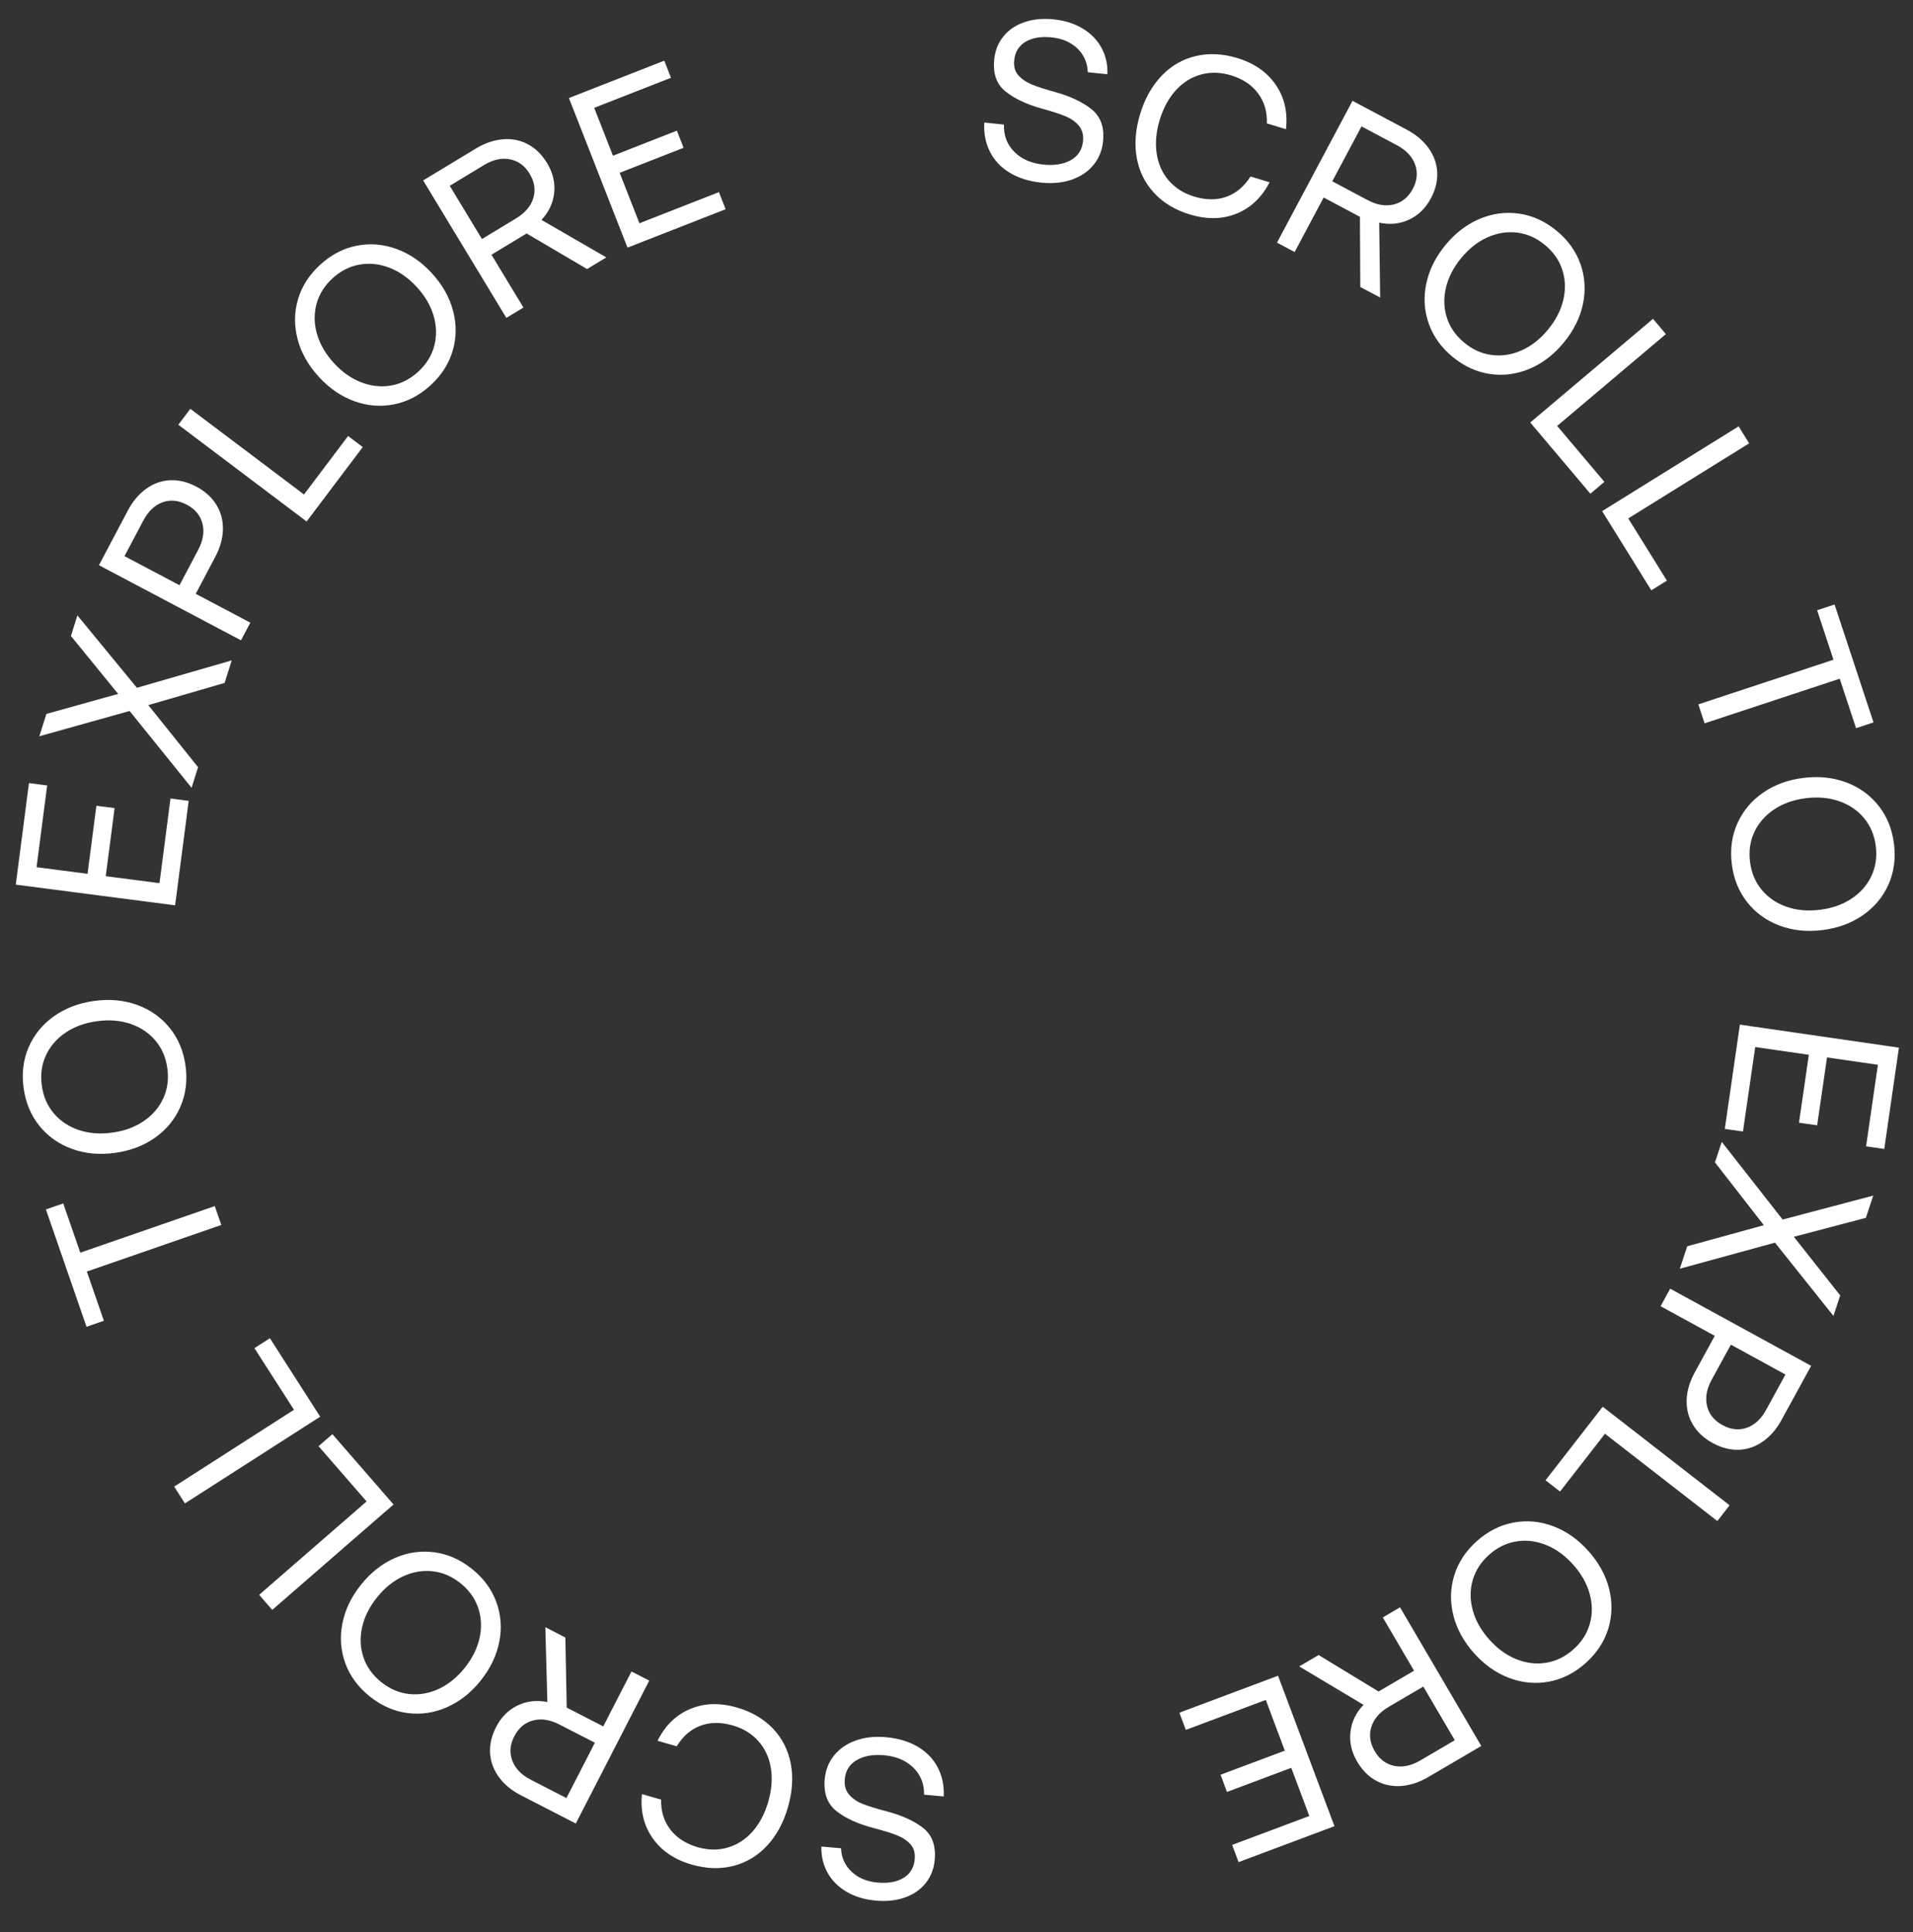 <?xml version="1.0" encoding="UTF-8"?> <svg xmlns="http://www.w3.org/2000/svg" width="100" height="101" viewBox="0 0 100 101" fill="none"><rect x="0" y="0" width="100" height="101" fill="#333333" stroke="none"/> <g clip-path="url(#clip0_1554_10877)"> <path d="M46.304 90.816C45.722 90.765 45.197 90.823 44.728 90.991C44.26 91.159 43.884 91.419 43.6 91.772C43.316 92.124 43.153 92.54 43.111 93.018C43.047 93.751 43.252 94.305 43.725 94.68C44.198 95.055 44.846 95.35 45.671 95.567C46.189 95.701 46.596 95.827 46.89 95.945C47.185 96.063 47.42 96.22 47.596 96.416C47.772 96.612 47.845 96.87 47.817 97.189C47.779 97.627 47.586 97.953 47.238 98.168C46.89 98.382 46.437 98.465 45.879 98.416C45.321 98.367 44.868 98.179 44.519 97.851C44.17 97.523 43.985 97.114 43.964 96.622L42.936 96.532C42.924 97.037 43.032 97.494 43.262 97.904C43.491 98.313 43.823 98.645 44.258 98.9C44.694 99.155 45.206 99.309 45.796 99.36C46.354 99.409 46.859 99.353 47.311 99.192C47.762 99.031 48.124 98.779 48.395 98.438C48.665 98.096 48.821 97.69 48.863 97.22C48.927 96.487 48.726 95.935 48.261 95.565C47.795 95.195 47.15 94.902 46.326 94.685C45.808 94.551 45.399 94.425 45.1 94.306C44.802 94.188 44.563 94.024 44.385 93.816C44.206 93.608 44.131 93.34 44.16 93.013C44.199 92.567 44.407 92.234 44.783 92.014C45.16 91.794 45.635 91.709 46.209 91.759C46.847 91.815 47.358 92.031 47.742 92.406C48.127 92.781 48.315 93.253 48.305 93.822L49.333 93.912C49.357 93.36 49.255 92.859 49.025 92.41C48.795 91.96 48.448 91.596 47.982 91.319C47.517 91.041 46.957 90.873 46.304 90.816ZM38.52 89.264C37.621 89.005 36.803 89.032 36.068 89.345C35.333 89.657 34.767 90.21 34.372 91.004L35.375 91.293C35.693 90.769 36.104 90.41 36.609 90.219C37.114 90.027 37.678 90.021 38.3 90.2C38.854 90.36 39.303 90.635 39.648 91.026C39.994 91.417 40.21 91.887 40.297 92.436C40.384 92.986 40.339 93.569 40.162 94.183C39.983 94.806 39.711 95.325 39.345 95.74C38.98 96.155 38.547 96.436 38.047 96.584C37.547 96.731 37.02 96.725 36.466 96.565C35.851 96.388 35.376 96.08 35.04 95.642C34.704 95.204 34.544 94.683 34.56 94.08L33.557 93.791C33.469 94.673 33.657 95.444 34.121 96.102C34.585 96.76 35.263 97.217 36.154 97.474C36.923 97.696 37.649 97.72 38.332 97.546C39.014 97.372 39.603 97.019 40.098 96.488C40.592 95.956 40.956 95.286 41.188 94.479C41.423 93.664 41.472 92.902 41.335 92.192C41.199 91.483 40.887 90.873 40.402 90.362C39.916 89.852 39.289 89.486 38.52 89.264ZM33.011 87.38L31.535 90.251L29.625 89.269L29.553 85.603L28.507 85.065L28.613 88.979C28.06 88.865 27.542 88.925 27.058 89.158C26.574 89.39 26.199 89.766 25.932 90.285C25.694 90.748 25.59 91.205 25.619 91.656C25.647 92.107 25.802 92.524 26.082 92.906C26.362 93.289 26.748 93.606 27.239 93.858L30.099 95.329L33.939 87.858L33.011 87.38ZM29.239 90.151L31.096 91.105L29.61 93.998L27.742 93.037C27.258 92.789 26.938 92.458 26.781 92.045C26.625 91.631 26.658 91.208 26.881 90.774C27.108 90.333 27.435 90.055 27.862 89.942C28.289 89.829 28.748 89.898 29.239 90.151ZM24.663 82.012C24.056 81.528 23.401 81.24 22.696 81.148C21.991 81.057 21.304 81.158 20.634 81.453C19.964 81.747 19.375 82.213 18.866 82.851C18.357 83.489 18.033 84.167 17.895 84.886C17.756 85.605 17.81 86.297 18.056 86.964C18.302 87.631 18.728 88.206 19.334 88.69C19.941 89.174 20.596 89.462 21.301 89.554C22.006 89.645 22.693 89.544 23.363 89.249C24.033 88.955 24.623 88.489 25.132 87.851C25.64 87.213 25.964 86.535 26.102 85.816C26.241 85.097 26.187 84.405 25.941 83.738C25.696 83.071 25.27 82.496 24.663 82.012ZM24.064 82.762C24.514 83.121 24.825 83.55 24.994 84.049C25.164 84.548 25.19 85.07 25.072 85.616C24.954 86.161 24.696 86.684 24.297 87.185C23.898 87.685 23.445 88.053 22.939 88.289C22.434 88.525 21.919 88.616 21.395 88.561C20.87 88.506 20.383 88.299 19.933 87.94C19.483 87.581 19.173 87.152 19.003 86.653C18.833 86.154 18.807 85.632 18.925 85.086C19.043 84.54 19.301 84.018 19.7 83.517C20.1 83.017 20.552 82.649 21.058 82.413C21.563 82.177 22.078 82.086 22.602 82.141C23.127 82.196 23.614 82.403 24.064 82.762ZM17.376 74.973L16.652 75.603L19.163 78.492L13.547 83.373L14.232 84.161L20.572 78.651L17.376 74.973ZM14.109 69.959L13.3 70.478L15.367 73.7L9.104 77.716L9.667 78.595L16.738 74.061L14.109 69.959ZM11.227 63.052L4.197 65.486L3.306 62.912L2.399 63.226L4.523 69.361L5.43 69.047L4.539 66.473L11.569 64.038L11.227 63.052ZM9.699 55.72C9.594 54.951 9.318 54.29 8.871 53.737C8.424 53.185 7.856 52.784 7.168 52.535C6.48 52.286 5.732 52.217 4.923 52.327C4.115 52.438 3.412 52.706 2.816 53.13C2.22 53.555 1.781 54.093 1.499 54.746C1.217 55.398 1.128 56.108 1.234 56.877C1.339 57.646 1.615 58.307 2.062 58.859C2.509 59.412 3.076 59.813 3.764 60.062C4.452 60.311 5.201 60.38 6.009 60.27C6.818 60.159 7.52 59.891 8.116 59.467C8.712 59.042 9.151 58.504 9.433 57.851C9.715 57.199 9.804 56.489 9.699 55.72ZM8.748 55.85C8.826 56.42 8.754 56.945 8.533 57.423C8.312 57.902 7.97 58.298 7.508 58.611C7.047 58.925 6.499 59.125 5.864 59.211C5.23 59.298 4.649 59.252 4.12 59.075C3.591 58.897 3.156 58.607 2.814 58.205C2.473 57.804 2.263 57.318 2.185 56.747C2.107 56.176 2.178 55.652 2.399 55.174C2.621 54.695 2.962 54.299 3.424 53.986C3.886 53.672 4.434 53.472 5.068 53.386C5.702 53.299 6.283 53.344 6.812 53.522C7.341 53.7 7.777 53.99 8.118 54.392C8.46 54.793 8.67 55.279 8.748 55.85ZM9.864 41.866L8.912 41.742L8.337 46.169L5.528 45.804L5.991 42.246L5.039 42.122L4.576 45.68L1.911 45.334L2.466 41.062L1.514 40.938L0.824 46.246L9.154 47.328L9.864 41.866ZM10.354 40.108L7.753 36.861L11.741 35.702L12.113 34.523L7.157 35.956L4.046 32.171L3.708 33.247L6.176 36.276L2.424 37.322L2.057 38.489L6.775 37.169L10.015 41.184L10.354 40.108ZM13.085 32.551L10.232 31.043L11.253 29.112C11.511 28.624 11.644 28.145 11.653 27.674C11.662 27.204 11.547 26.775 11.309 26.386C11.071 25.998 10.722 25.682 10.262 25.439C9.803 25.196 9.348 25.085 8.898 25.105C8.449 25.125 8.031 25.273 7.646 25.549C7.26 25.825 6.938 26.207 6.68 26.695L5.172 29.548L12.598 33.474L13.085 32.551ZM10.359 28.748L9.383 30.594L6.508 29.074L7.49 27.218C7.748 26.73 8.081 26.411 8.491 26.261C8.901 26.111 9.325 26.152 9.763 26.384C10.202 26.615 10.475 26.945 10.583 27.374C10.692 27.802 10.617 28.26 10.359 28.748ZM18.962 23.372L18.196 22.794L15.891 25.85L9.95 21.372L9.322 22.205L16.029 27.262L18.962 23.372ZM22.51 20.139C23.082 19.614 23.467 19.01 23.666 18.328C23.865 17.646 23.87 16.951 23.682 16.244C23.494 15.537 23.125 14.882 22.573 14.281C22.021 13.68 21.4 13.256 20.712 13.009C20.023 12.761 19.33 12.708 18.634 12.848C17.937 12.988 17.303 13.321 16.731 13.846C16.16 14.37 15.774 14.974 15.575 15.656C15.376 16.339 15.371 17.033 15.559 17.741C15.747 18.448 16.116 19.102 16.668 19.703C17.22 20.304 17.841 20.728 18.529 20.976C19.218 21.223 19.911 21.276 20.608 21.136C21.304 20.996 21.938 20.664 22.51 20.139ZM21.861 19.432C21.436 19.821 20.965 20.062 20.446 20.153C19.927 20.244 19.407 20.189 18.886 19.989C18.365 19.788 17.888 19.452 17.455 18.981C17.022 18.509 16.728 18.006 16.572 17.47C16.417 16.934 16.407 16.411 16.542 15.901C16.677 15.392 16.956 14.942 17.38 14.553C17.805 14.163 18.276 13.923 18.795 13.832C19.315 13.741 19.834 13.795 20.355 13.996C20.876 14.196 21.353 14.532 21.786 15.004C22.219 15.475 22.513 15.979 22.669 16.515C22.824 17.051 22.834 17.574 22.7 18.083C22.564 18.593 22.285 19.042 21.861 19.432ZM27.363 16.078L25.691 13.317L27.529 12.205L30.689 14.065L31.695 13.456L28.306 11.496C28.693 11.084 28.914 10.611 28.969 10.077C29.025 9.543 28.901 9.026 28.599 8.527C28.329 8.082 27.995 7.754 27.596 7.542C27.196 7.33 26.76 7.243 26.288 7.282C25.815 7.32 25.343 7.482 24.871 7.768L22.12 9.433L26.47 16.619L27.363 16.078ZM26.98 11.415L25.194 12.496L23.51 9.714L25.306 8.626C25.772 8.345 26.221 8.245 26.655 8.329C27.089 8.412 27.432 8.662 27.685 9.08C27.942 9.504 28.007 9.928 27.88 10.351C27.752 10.774 27.453 11.129 26.98 11.415ZM37.932 10.938L37.582 10.044L33.425 11.672L32.393 9.035L35.734 7.726L35.384 6.832L32.043 8.141L31.062 5.638L35.074 4.067L34.724 3.173L29.74 5.125L32.803 12.946L37.932 10.938ZM54.437 9.547C55.018 9.607 55.544 9.556 56.015 9.395C56.486 9.234 56.865 8.98 57.154 8.631C57.443 8.283 57.612 7.87 57.661 7.392C57.736 6.66 57.54 6.103 57.072 5.722C56.605 5.34 55.96 5.035 55.139 4.806C54.623 4.665 54.218 4.533 53.925 4.411C53.632 4.288 53.399 4.128 53.227 3.929C53.054 3.73 52.984 3.472 53.017 3.153C53.061 2.716 53.259 2.392 53.61 2.183C53.962 1.974 54.416 1.897 54.973 1.954C55.53 2.011 55.98 2.206 56.324 2.539C56.668 2.872 56.847 3.284 56.861 3.776L57.888 3.881C57.907 3.377 57.805 2.918 57.582 2.505C57.359 2.092 57.032 1.755 56.6 1.494C56.169 1.232 55.658 1.072 55.069 1.011C54.512 0.954 54.007 1.003 53.553 1.158C53.098 1.312 52.733 1.558 52.458 1.896C52.182 2.234 52.02 2.637 51.972 3.107C51.897 3.839 52.09 4.394 52.55 4.77C53.01 5.147 53.65 5.45 54.471 5.679C54.987 5.82 55.394 5.952 55.691 6.075C55.988 6.198 56.224 6.365 56.4 6.576C56.575 6.787 56.646 7.055 56.613 7.382C56.567 7.827 56.355 8.157 55.975 8.372C55.595 8.586 55.118 8.664 54.545 8.605C53.909 8.54 53.401 8.317 53.022 7.937C52.642 7.556 52.462 7.081 52.48 6.512L51.453 6.407C51.421 6.959 51.516 7.461 51.739 7.914C51.962 8.367 52.304 8.736 52.766 9.02C53.227 9.305 53.784 9.481 54.437 9.547ZM62.194 11.21C63.09 11.482 63.907 11.467 64.647 11.165C65.387 10.863 65.96 10.318 66.366 9.53L65.367 9.226C65.042 9.746 64.626 10.098 64.118 10.283C63.611 10.467 63.047 10.465 62.427 10.277C61.876 10.11 61.431 9.828 61.091 9.432C60.751 9.036 60.542 8.563 60.462 8.012C60.383 7.461 60.437 6.88 60.623 6.267C60.811 5.647 61.091 5.133 61.462 4.723C61.833 4.313 62.27 4.038 62.772 3.898C63.274 3.758 63.801 3.772 64.352 3.939C64.965 4.125 65.436 4.439 65.765 4.882C66.095 5.325 66.247 5.848 66.223 6.451L67.222 6.755C67.322 5.874 67.145 5.101 66.691 4.436C66.236 3.771 65.565 3.304 64.677 3.034C63.912 2.802 63.186 2.768 62.501 2.932C61.816 3.095 61.222 3.44 60.72 3.964C60.218 4.489 59.845 5.153 59.601 5.957C59.354 6.768 59.294 7.53 59.421 8.241C59.547 8.953 59.85 9.567 60.328 10.085C60.807 10.602 61.428 10.977 62.194 11.21ZM67.676 13.175L69.193 10.325L71.089 11.335L71.108 15.002L72.146 15.554L72.096 11.639C72.647 11.761 73.167 11.709 73.654 11.483C74.141 11.258 74.522 10.887 74.796 10.372C75.041 9.913 75.152 9.458 75.129 9.006C75.107 8.555 74.958 8.136 74.683 7.749C74.409 7.363 74.028 7.04 73.541 6.781L70.702 5.269L66.754 12.684L67.676 13.175ZM71.487 10.459L69.644 9.478L71.172 6.607L73.026 7.594C73.506 7.85 73.822 8.185 73.972 8.601C74.122 9.016 74.083 9.439 73.854 9.87C73.621 10.308 73.29 10.58 72.861 10.687C72.432 10.794 71.974 10.718 71.487 10.459ZM75.939 18.661C76.539 19.153 77.19 19.451 77.893 19.552C78.597 19.654 79.285 19.563 79.96 19.278C80.634 18.993 81.23 18.536 81.748 17.905C82.266 17.275 82.6 16.602 82.749 15.885C82.897 15.169 82.854 14.475 82.618 13.805C82.382 13.134 81.964 12.553 81.365 12.06C80.765 11.567 80.114 11.27 79.41 11.168C78.707 11.067 78.018 11.158 77.344 11.443C76.67 11.727 76.074 12.185 75.556 12.815C75.037 13.446 74.704 14.119 74.555 14.836C74.406 15.552 74.45 16.245 74.686 16.916C74.922 17.586 75.34 18.168 75.939 18.661ZM76.549 17.919C76.104 17.553 75.8 17.12 75.637 16.618C75.475 16.117 75.456 15.595 75.582 15.051C75.708 14.507 75.974 13.988 76.381 13.493C76.787 12.999 77.245 12.637 77.754 12.409C78.263 12.18 78.779 12.097 79.302 12.159C79.826 12.222 80.31 12.436 80.755 12.802C81.2 13.168 81.504 13.601 81.666 14.102C81.829 14.604 81.847 15.126 81.722 15.67C81.596 16.214 81.329 16.733 80.923 17.227C80.517 17.722 80.059 18.083 79.55 18.312C79.041 18.541 78.525 18.624 78.001 18.561C77.478 18.499 76.994 18.285 76.549 17.919ZM83.135 25.81L83.868 25.19L81.399 22.266L87.083 17.466L86.41 16.668L79.992 22.087L83.135 25.81ZM86.321 30.86L87.136 30.353L85.116 27.102L91.436 23.176L90.885 22.289L83.75 26.721L86.321 30.86ZM89.106 37.814L96.17 35.481L97.024 38.067L97.936 37.766L95.9 31.602L94.988 31.903L95.843 34.489L88.778 36.823L89.106 37.814ZM90.527 45.163C90.621 45.934 90.888 46.598 91.327 47.157C91.766 47.716 92.328 48.125 93.012 48.383C93.697 48.642 94.444 48.722 95.254 48.623C96.064 48.524 96.77 48.266 97.372 47.85C97.974 47.434 98.421 46.902 98.712 46.254C99.003 45.605 99.102 44.896 99.008 44.126C98.913 43.356 98.647 42.691 98.208 42.132C97.769 41.574 97.207 41.165 96.522 40.906C95.838 40.647 95.091 40.567 94.281 40.666C93.471 40.765 92.765 41.023 92.163 41.439C91.561 41.855 91.114 42.388 90.823 43.036C90.531 43.684 90.433 44.393 90.527 45.163ZM91.48 45.047C91.41 44.475 91.489 43.952 91.717 43.476C91.945 43.001 92.292 42.61 92.758 42.303C93.224 41.996 93.775 41.804 94.41 41.726C95.046 41.649 95.626 41.703 96.153 41.888C96.679 42.074 97.11 42.369 97.446 42.776C97.782 43.182 97.985 43.671 98.055 44.242C98.125 44.814 98.046 45.338 97.818 45.813C97.59 46.288 97.243 46.679 96.776 46.986C96.31 47.293 95.76 47.485 95.124 47.563C94.489 47.641 93.908 47.587 93.382 47.401C92.855 47.216 92.424 46.92 92.088 46.514C91.753 46.108 91.55 45.619 91.48 45.047ZM90.162 59.016L91.112 59.153L91.752 54.735L94.555 55.141L94.04 58.692L94.99 58.829L95.505 55.279L98.165 55.664L97.547 59.927L98.498 60.065L99.264 54.768L90.951 53.564L90.162 59.016ZM89.648 60.766L92.202 64.05L88.198 65.152L87.81 66.326L92.785 64.963L95.841 68.792L96.195 67.721L93.771 64.657L97.537 63.665L97.921 62.503L93.185 63.755L90.003 59.695L89.648 60.766ZM86.806 68.285L89.638 69.835L88.589 71.751C88.324 72.235 88.184 72.712 88.168 73.182C88.153 73.653 88.261 74.083 88.493 74.475C88.726 74.867 89.07 75.188 89.526 75.437C89.983 75.687 90.436 75.805 90.885 75.791C91.335 75.777 91.755 75.635 92.144 75.365C92.534 75.095 92.861 74.718 93.126 74.234L94.676 71.402L87.307 67.369L86.806 68.285ZM89.477 72.127L90.48 70.296L93.332 71.857L92.324 73.699C92.059 74.183 91.721 74.497 91.309 74.641C90.898 74.785 90.474 74.738 90.039 74.5C89.604 74.262 89.335 73.928 89.233 73.498C89.131 73.069 89.212 72.612 89.477 72.127ZM80.791 77.386L81.549 77.975L83.898 74.953L89.773 79.517L90.413 78.693L83.78 73.539L80.791 77.386ZM77.199 80.567C76.62 81.083 76.226 81.681 76.018 82.361C75.809 83.04 75.794 83.735 75.972 84.445C76.15 85.154 76.51 85.814 77.053 86.423C77.597 87.031 78.211 87.464 78.896 87.721C79.581 87.978 80.273 88.042 80.972 87.912C81.671 87.781 82.309 87.458 82.888 86.941C83.467 86.424 83.861 85.826 84.07 85.147C84.278 84.467 84.293 83.773 84.116 83.063C83.938 82.353 83.577 81.694 83.034 81.085C82.491 80.476 81.876 80.043 81.191 79.786C80.506 79.529 79.814 79.466 79.115 79.596C78.417 79.726 77.778 80.05 77.199 80.567ZM77.838 81.283C78.268 80.899 78.743 80.666 79.263 80.582C79.784 80.498 80.303 80.56 80.821 80.768C81.339 80.976 81.811 81.319 82.237 81.796C82.663 82.274 82.95 82.781 83.098 83.32C83.246 83.858 83.249 84.381 83.107 84.888C82.965 85.396 82.679 85.841 82.249 86.225C81.819 86.608 81.344 86.842 80.824 86.926C80.304 87.01 79.784 86.947 79.266 86.74C78.749 86.532 78.276 86.189 77.85 85.711C77.424 85.234 77.137 84.726 76.989 84.188C76.841 83.65 76.838 83.127 76.981 82.619C77.123 82.112 77.409 81.666 77.838 81.283ZM72.285 84.556L73.918 87.341L72.064 88.427L68.931 86.521L67.916 87.116L71.277 89.124C70.885 89.531 70.657 90 70.594 90.533C70.53 91.067 70.647 91.585 70.942 92.089C71.205 92.537 71.534 92.871 71.931 93.088C72.327 93.305 72.762 93.398 73.235 93.367C73.708 93.335 74.182 93.18 74.659 92.901L77.433 91.275L73.186 84.028L72.285 84.556ZM72.601 89.225L74.403 88.169L76.047 90.975L74.235 92.037C73.766 92.311 73.315 92.404 72.882 92.315C72.45 92.225 72.11 91.97 71.863 91.549C71.612 91.121 71.554 90.696 71.687 90.275C71.82 89.854 72.125 89.504 72.601 89.225ZM61.651 89.536L61.988 90.435L66.168 88.868L67.162 91.52L63.803 92.779L64.14 93.678L67.499 92.419L68.443 94.936L64.409 96.448L64.746 97.347L69.757 95.469L66.809 87.603L61.651 89.536Z" fill="white"></path> </g> <defs> <clipPath id="clip0_1554_10877"> <rect width="100" height="100" fill="white" transform="translate(0 0.219)"></rect> </clipPath> </defs> </svg> 